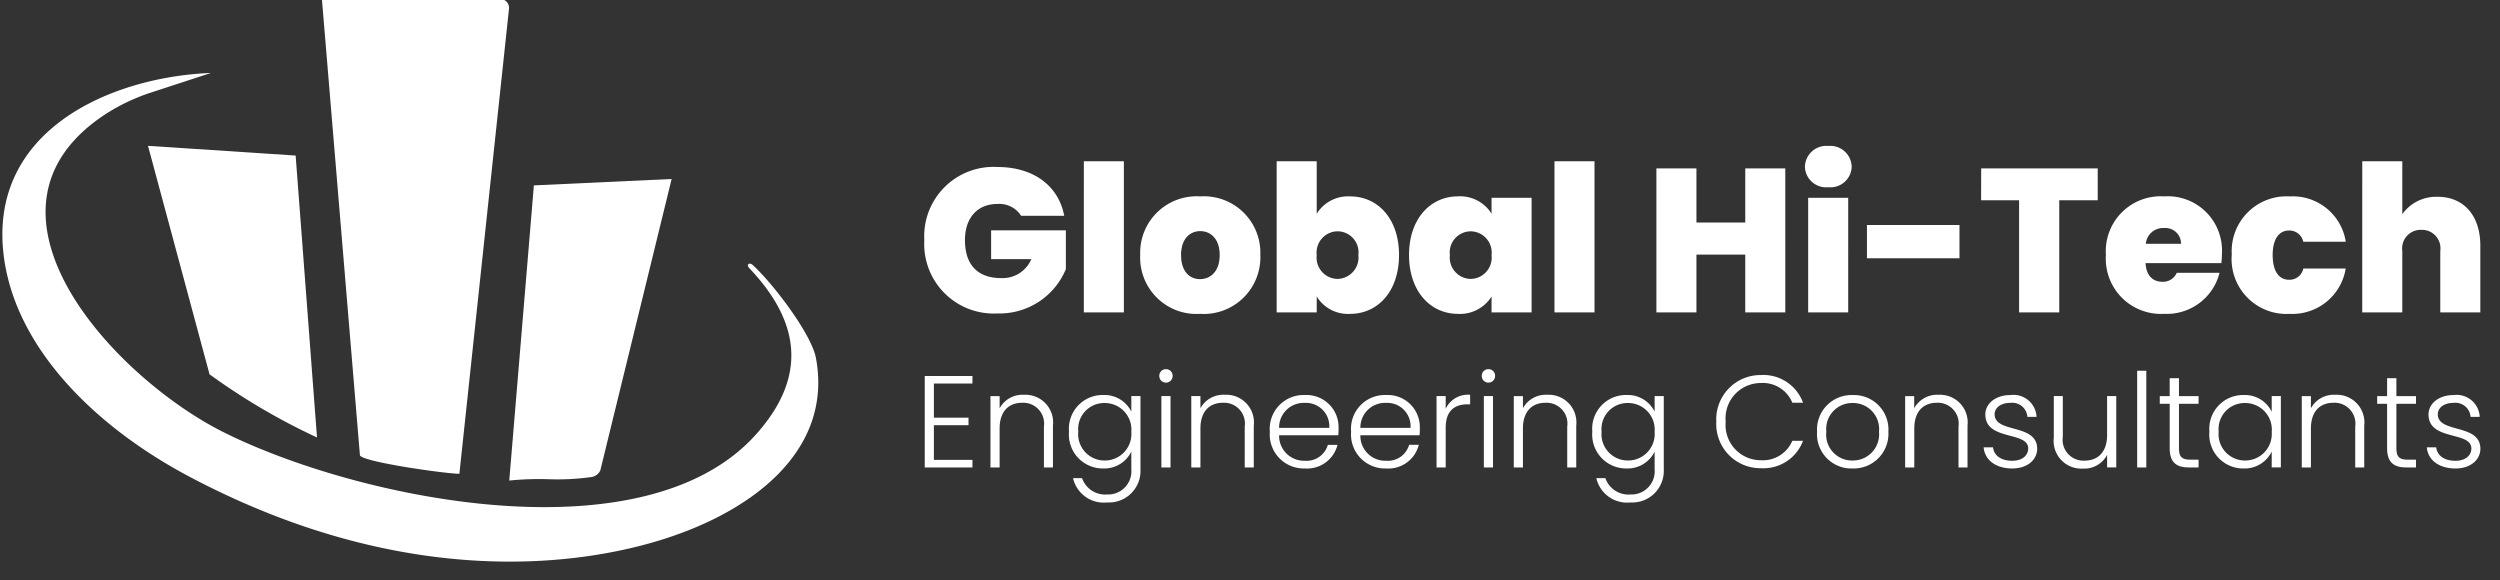 <svg xmlns="http://www.w3.org/2000/svg" xmlns:xlink="http://www.w3.org/1999/xlink" width="201.5" height="46.771" viewBox="0 0 201.5 46.771">
  <rect x="0" y="0" width="201.5" height="46.771" fill="#333333" stroke="none"/>
  <defs>
    <clipPath id="clip-path">
      <path id="Path_24952" data-name="Path 24952" d="M0-114.482H201.5v-46.771H0Z" transform="translate(0 161.253)" fill="#fff"/>
    </clipPath>
  </defs>
  <g id="footer-logo" transform="translate(-50.384 161.253)">
    <g id="Group_11930" data-name="Group 11930" transform="translate(50.58 -161.253)">
      <g id="Group_11920" data-name="Group 11920" transform="translate(25.756)">
        <path id="Path_24946" data-name="Path 24946" d="M-13.865,0a.726.726,0,0,1,.388.642l-4.006,37.546c-1.052,0-7.89-.96-8.016-1.5L-28.557,0Z" transform="translate(28.557)" fill="#fff"/>
      </g>
      <g id="Group_11921" data-name="Group 11921" transform="translate(0 5.88)">
        <path id="Path_24947" data-name="Path 24947" d="M-15.859,0-20.6,1.549a15.772,15.772,0,0,0-4,1.933c-11.408,7.78.995,21.119,9.81,25.5,10.841,5.393,33.89,10.218,42.883.131,4.149-4.654,3.543-9.067-.571-13.391-.032-.034-.129-.163-.1-.251.04-.124.216-.151.4.017,1.762,1.636,4.73,5.611,5.08,7.476,1.406,7.489-5.187,12.612-13.246,14.9C14.328,39.382.331,41.995-17.518,32.58-25.029,28.619-31.38,22.418-32.5,15.165-34.1,4.747-24.046.321-15.859,0" transform="translate(32.665)" fill="#fff"/>
      </g>
      <g id="Group_11922" data-name="Group 11922" transform="translate(40.85 14.427)">
        <path id="Path_24948" data-name="Path 24948" d="M-12.35,0-18.1,23.494a.961.961,0,0,1-.8.539,19.753,19.753,0,0,1-3.428.163,23.713,23.713,0,0,0-3.109.11L-23.453.515Z" transform="translate(25.438)" fill="#fff"/>
      </g>
      <g id="Group_11923" data-name="Group 11923" transform="translate(11.732 11.755)">
        <path id="Path_24949" data-name="Path 24949" d="M-12.854-22.181a51.912,51.912,0,0,1-8.662-5.092l-4.959-18.413,11.9.783Z" transform="translate(26.476 45.686)" fill="#fff"/>
      </g>
    </g>
    <g id="Group_11928" data-name="Group 11928" transform="translate(50.384 -161.253)" clip-path="url(#clip-path)">
      <path id="Path_24953" data-name="Path 24953" d="M6.9-24.384A5.587,5.587,0,0,0,1.024-18.49a5.6,5.6,0,0,0,5.894,5.91,5.786,5.786,0,0,0,5.515-3.573V-19.28H6.408v2.321H9.651a2.517,2.517,0,0,1-2.42,1.531c-1.91,0-2.931-1.07-2.931-3.062,0-1.778.988-2.914,2.618-2.914a2.085,2.085,0,0,1,1.91.955H12.3C11.841-22.87,9.832-24.384,6.9-24.384Zm6.981,11.722h3.227V-24.845H13.882Zm14.225-4.626a4.549,4.549,0,0,0-4.84-4.725,4.549,4.549,0,0,0-4.84,4.725,4.54,4.54,0,0,0,4.824,4.742A4.566,4.566,0,0,0,28.107-17.288Zm-6.388,0c0-1.317.724-1.926,1.548-1.926s1.564.609,1.564,1.926c0,1.334-.757,1.943-1.581,1.943C22.41-15.346,21.719-15.955,21.719-17.288Zm10.932-3.326v-4.231H29.424v12.183h3.227v-1.284a2.954,2.954,0,0,0,2.7,1.4c2.206,0,3.935-1.795,3.935-4.742s-1.729-4.725-3.935-4.725A2.973,2.973,0,0,0,32.651-20.614Zm3.359,3.326a1.728,1.728,0,0,1-1.679,1.926,1.719,1.719,0,0,1-1.679-1.926A1.713,1.713,0,0,1,34.33-19.2,1.7,1.7,0,0,1,36.009-17.288Zm4.083,0c0,2.947,1.745,4.742,3.935,4.742a3,3,0,0,0,2.717-1.4v1.284h3.227V-21.9H46.744v1.284a2.978,2.978,0,0,0-2.717-1.4C41.838-22.013,40.092-20.235,40.092-17.288Zm6.651,0a1.719,1.719,0,0,1-1.679,1.926,1.719,1.719,0,0,1-1.679-1.926,1.7,1.7,0,0,1,1.679-1.91A1.713,1.713,0,0,1,46.744-17.288Zm5.071,4.626h3.227V-24.845H51.815Zm15.377,0h3.227V-24.269H67.192v4.363H63.257v-4.363H60.03v11.607h3.227v-4.659h3.935Zm5.071,0h3.227V-21.9H72.262Zm1.63-10.092A1.706,1.706,0,0,0,75.769-24.4a1.72,1.72,0,0,0-1.877-1.679A1.726,1.726,0,0,0,72-24.4,1.711,1.711,0,0,0,73.892-22.754ZM77-17.025h7.458v-2.684H77Zm9.2-4.676h3.062v9.039H92.5V-21.7h3.1v-2.568H86.207Zm14.735,2.239a1.267,1.267,0,0,1,1.383,1.268H99.477A1.393,1.393,0,0,1,100.942-19.462Zm4.478,3.606h-3.441a1.2,1.2,0,0,1-1.152.724c-.724,0-1.3-.428-1.366-1.5h6.108a5.851,5.851,0,0,0,.049-.757,4.372,4.372,0,0,0-4.659-4.626,4.425,4.425,0,0,0-4.692,4.725,4.446,4.446,0,0,0,4.692,4.742A4.385,4.385,0,0,0,105.42-15.856Zm.988-1.432a4.425,4.425,0,0,0,4.676,4.742,4.351,4.351,0,0,0,4.511-3.655H112.17a1.132,1.132,0,0,1-1.152.906c-.79,0-1.317-.659-1.317-1.992,0-1.317.527-1.976,1.317-1.976a1.148,1.148,0,0,1,1.152.906h3.424a4.324,4.324,0,0,0-4.511-3.655A4.42,4.42,0,0,0,106.408-17.288Zm10.52,4.626h3.227v-4.956a1.5,1.5,0,0,1,1.548-1.7,1.49,1.49,0,0,1,1.515,1.7v4.956h3.227v-5.384c0-2.42-1.334-3.935-3.441-3.935a3.352,3.352,0,0,0-2.848,1.4v-4.264h-3.227Z" transform="translate(73.476 37.843)" fill="#fff"/>
      <path id="Path_24954" data-name="Path 24954" d="M5.524-15.244H1.68v7.372H5.524v-.611H2.417v-2.791H5.208v-.611H2.417v-2.749H5.524Zm5.761,7.372h.727v-3.37a2.232,2.232,0,0,0-2.338-2.485,2.1,2.1,0,0,0-1.959,1.085v-.979H6.977v5.75h.737v-3.138c0-1.4.748-2.075,1.822-2.075a1.682,1.682,0,0,1,1.748,1.927Zm2.022-2.886a2.734,2.734,0,0,0,2.749,2.97A2.424,2.424,0,0,0,18.33-9.147v1.422a1.875,1.875,0,0,1-1.948,2.033A1.968,1.968,0,0,1,14.36-7.009h-.727A2.538,2.538,0,0,0,16.382-5.05a2.545,2.545,0,0,0,2.685-2.675v-5.9H18.33v1.253a2.415,2.415,0,0,0-2.275-1.337A2.717,2.717,0,0,0,13.307-10.758Zm5.023.011a2.143,2.143,0,0,1-2.138,2.317,2.123,2.123,0,0,1-2.138-2.327,2.1,2.1,0,0,1,2.138-2.306A2.143,2.143,0,0,1,18.33-10.747Zm2.422,2.875h.737v-5.75h-.737Zm.369-6.835a.535.535,0,0,0,.537-.548.526.526,0,0,0-.537-.537.526.526,0,0,0-.537.537A.535.535,0,0,0,21.121-14.707Zm6.35,6.835H28.2v-3.37a2.232,2.232,0,0,0-2.338-2.485A2.1,2.1,0,0,0,23.9-12.643v-.979h-.737v5.75H23.9v-3.138c0-1.4.748-2.075,1.822-2.075a1.682,1.682,0,0,1,1.748,1.927Zm4.813-5.2a1.881,1.881,0,0,1,2,2.011H30.241A1.985,1.985,0,0,1,32.284-13.075Zm2.664,3.381h-.779A1.78,1.78,0,0,1,32.316-8.41a2.011,2.011,0,0,1-2.075-2.054h4.771a5.043,5.043,0,0,0,.021-.579,2.585,2.585,0,0,0-2.717-2.664,2.725,2.725,0,0,0-2.822,2.959,2.741,2.741,0,0,0,2.822,2.959A2.528,2.528,0,0,0,34.949-9.694Zm3.886-3.381a1.881,1.881,0,0,1,2,2.011H36.792A1.985,1.985,0,0,1,38.835-13.075ZM41.5-9.694H40.72A1.78,1.78,0,0,1,38.866-8.41a2.011,2.011,0,0,1-2.075-2.054h4.771a5.042,5.042,0,0,0,.021-.579,2.585,2.585,0,0,0-2.717-2.664,2.725,2.725,0,0,0-2.822,2.959,2.741,2.741,0,0,0,2.822,2.959A2.528,2.528,0,0,0,41.5-9.694Zm2.169-1.39c0-1.443.811-1.875,1.769-1.875h.2v-.769A1.98,1.98,0,0,0,43.668-12.6v-1.022h-.737v5.75h.737Zm3.075,3.212h.737v-5.75h-.737Zm.369-6.835a.535.535,0,0,0,.537-.548.526.526,0,0,0-.537-.537.526.526,0,0,0-.537.537A.535.535,0,0,0,47.112-14.707Zm6.35,6.835h.727v-3.37a2.232,2.232,0,0,0-2.338-2.485,2.1,2.1,0,0,0-1.959,1.085v-.979h-.737v5.75h.737v-3.138c0-1.4.748-2.075,1.822-2.075a1.682,1.682,0,0,1,1.748,1.927Zm2.022-2.886a2.734,2.734,0,0,0,2.749,2.97,2.424,2.424,0,0,0,2.275-1.359v1.422A1.875,1.875,0,0,1,58.56-5.692a1.968,1.968,0,0,1-2.022-1.316h-.727A2.538,2.538,0,0,0,58.56-5.05a2.545,2.545,0,0,0,2.685-2.675v-5.9h-.737v1.253a2.415,2.415,0,0,0-2.275-1.337A2.717,2.717,0,0,0,55.485-10.758Zm5.023.011A2.143,2.143,0,0,1,58.37-8.431a2.123,2.123,0,0,1-2.138-2.327,2.1,2.1,0,0,1,2.138-2.306A2.143,2.143,0,0,1,60.508-10.747Zm4.971-.811a3.56,3.56,0,0,0,3.6,3.749,3.409,3.409,0,0,0,3.391-2.212h-.864a2.575,2.575,0,0,1-2.528,1.569,2.842,2.842,0,0,1-2.843-3.107,2.845,2.845,0,0,1,2.843-3.117,2.562,2.562,0,0,1,2.528,1.59h.864a3.4,3.4,0,0,0-3.391-2.233A3.569,3.569,0,0,0,65.479-11.558Zm13.87.811a2.781,2.781,0,0,0-2.875-2.959A2.787,2.787,0,0,0,73.6-10.747a2.771,2.771,0,0,0,2.854,2.959A2.8,2.8,0,0,0,79.349-10.747Zm-5,0a2.091,2.091,0,0,1,2.117-2.317,2.1,2.1,0,0,1,2.127,2.317,2.111,2.111,0,0,1-2.138,2.317A2.084,2.084,0,0,1,74.346-10.747ZM85-7.872h.727v-3.37a2.232,2.232,0,0,0-2.338-2.485,2.1,2.1,0,0,0-1.959,1.085v-.979H80.7v5.75h.737v-3.138c0-1.4.748-2.075,1.822-2.075A1.682,1.682,0,0,1,85-11.158ZM91.344-9.4c-.032-2.033-3.433-1.2-3.433-2.759,0-.506.484-.916,1.253-.916a1.228,1.228,0,0,1,1.39,1.127h.737a1.867,1.867,0,0,0-2.106-1.759c-1.211,0-2.022.706-2.022,1.559,0,2.159,3.454,1.327,3.454,2.749,0,.548-.463.99-1.285.99-.937,0-1.485-.453-1.548-1.085h-.758c.095,1.053,1.011,1.706,2.317,1.706C90.533-7.788,91.344-8.473,91.344-9.4Zm6.371-4.223h-.737v3.128c0,1.4-.748,2.075-1.822,2.075a1.682,1.682,0,0,1-1.748-1.927v-3.275h-.727v3.359a2.232,2.232,0,0,0,2.338,2.485,2.078,2.078,0,0,0,1.959-1.106v1.011h.737ZM99.4-7.872h.737v-7.793H99.4Zm2.622-1.559c0,1.148.537,1.559,1.538,1.559h.79V-8.5h-.674c-.663,0-.906-.221-.906-.927V-13h1.58v-.621h-1.58v-1.443h-.748v1.443h-.8V-13h.8Zm3.2-1.327a2.732,2.732,0,0,0,2.738,2.97,2.429,2.429,0,0,0,2.285-1.359v1.274h.737v-5.75h-.737v1.264a2.4,2.4,0,0,0-2.275-1.348A2.717,2.717,0,0,0,105.224-10.758Zm5.023.011a2.143,2.143,0,0,1-2.138,2.317,2.123,2.123,0,0,1-2.138-2.327,2.1,2.1,0,0,1,2.138-2.306A2.143,2.143,0,0,1,110.248-10.747Zm6.73,2.875h.727v-3.37a2.232,2.232,0,0,0-2.338-2.485,2.1,2.1,0,0,0-1.959,1.085v-.979h-.737v5.75h.737v-3.138c0-1.4.748-2.075,1.822-2.075a1.682,1.682,0,0,1,1.748,1.927Zm2.57-1.559c0,1.148.537,1.559,1.538,1.559h.79V-8.5H121.2c-.663,0-.906-.221-.906-.927V-13h1.58v-.621h-1.58v-1.443h-.748v1.443h-.8V-13h.8Zm7.519.032c-.032-2.033-3.433-1.2-3.433-2.759,0-.506.484-.916,1.253-.916a1.228,1.228,0,0,1,1.39,1.127h.737a1.867,1.867,0,0,0-2.106-1.759c-1.211,0-2.022.706-2.022,1.559,0,2.159,3.454,1.327,3.454,2.749,0,.548-.463.99-1.285.99-.937,0-1.485-.453-1.548-1.085h-.758c.095,1.053,1.011,1.706,2.317,1.706C126.255-7.788,127.066-8.473,127.066-9.4Z" transform="translate(72.855 45.547)" fill="#fff"/>
    </g>
  </g>
</svg>
